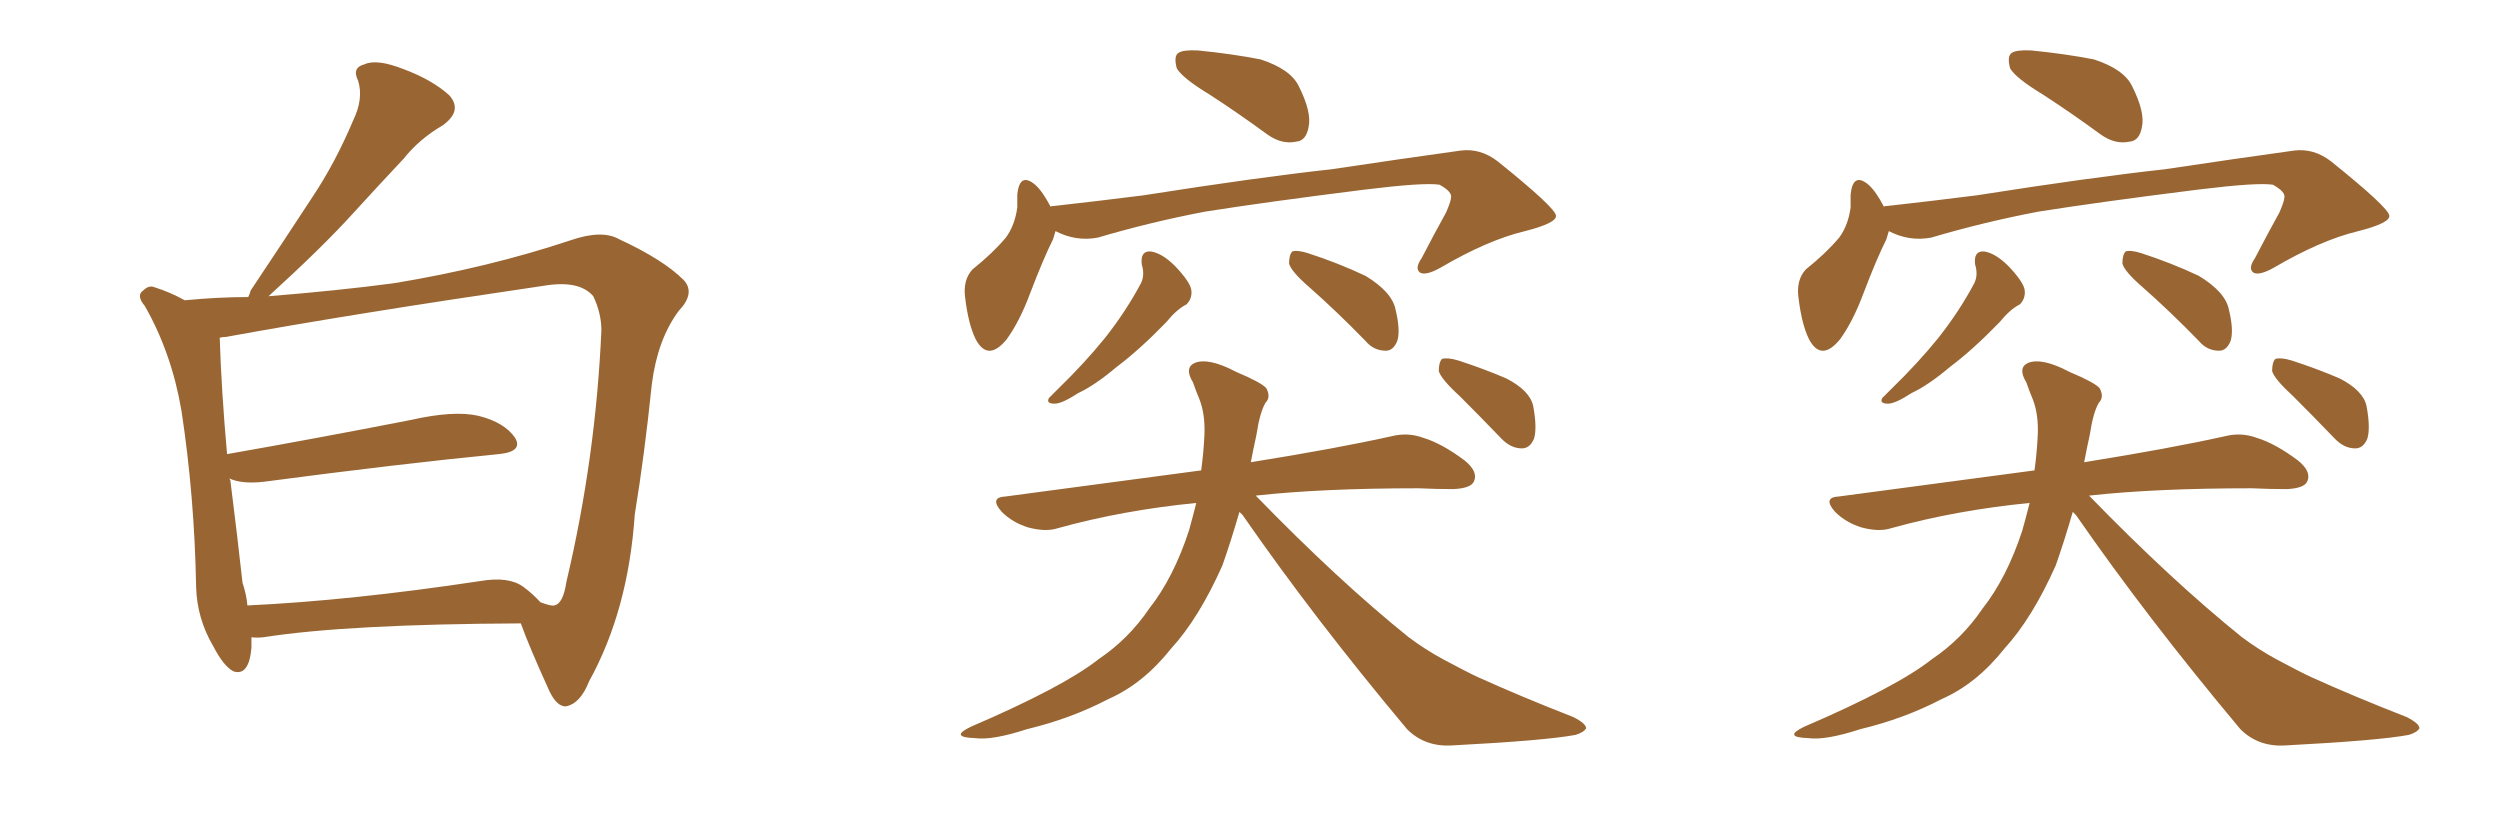 <svg xmlns="http://www.w3.org/2000/svg" xmlns:xlink="http://www.w3.org/1999/xlink" width="450" height="150"><path fill="#996633" padding="10" d="M45.26 114.70L45.26 114.70Q45.26 115.58 45.26 116.60L45.26 116.60Q44.82 121.73 42.04 120.85L42.04 120.85Q40.28 119.97 38.38 116.31L38.38 116.31Q35.45 111.33 35.30 105.62L35.30 105.62Q35.01 89.36 32.67 73.97L32.67 73.97Q30.91 63.57 26.07 55.08L26.07 55.08Q24.46 53.17 25.78 52.29L25.78 52.29Q26.81 51.27 27.83 51.71L27.83 51.71Q30.62 52.59 33.25 54.05L33.25 54.05Q39.26 53.47 44.68 53.47L44.68 53.47Q44.97 52.88 45.12 52.29L45.12 52.29Q50.98 43.51 56.25 35.45L56.25 35.45Q60.35 29.30 63.57 21.68L63.57 21.68Q65.48 17.72 64.45 14.50L64.45 14.50Q63.28 12.16 65.63 11.57L65.63 11.57Q67.82 10.55 72.66 12.45L72.66 12.45Q77.78 14.36 80.86 17.14L80.86 17.14Q83.35 19.92 79.69 22.56L79.69 22.56Q75.44 25.05 72.66 28.56L72.66 28.56Q68.12 33.40 63.57 38.38L63.57 38.38Q58.15 44.38 48.34 53.32L48.34 53.32Q61.08 52.29 70.90 50.98L70.90 50.98Q87.89 48.19 102.83 43.21L102.83 43.21Q108.40 41.31 111.47 43.07L111.47 43.07Q119.38 46.73 123.05 50.39L123.05 50.39Q125.24 52.73 122.17 55.96L122.17 55.96Q118.36 61.08 117.33 69.14L117.33 69.14Q116.02 81.88 114.26 92.58L114.26 92.58Q113.09 109.86 106.05 122.61L106.05 122.61Q104.44 126.71 101.81 127.15L101.81 127.15Q100.20 127.15 98.88 124.37L98.88 124.37Q95.21 116.31 93.75 112.21L93.75 112.21Q62.40 112.35 47.46 114.70L47.46 114.70Q46.14 114.84 45.26 114.70ZM94.19 105.62L94.19 105.62L94.19 105.62Q95.95 106.93 97.27 108.40L97.27 108.40Q99.17 109.13 99.76 108.98L99.76 108.98Q101.37 108.69 101.95 104.74L101.95 104.74Q107.23 82.47 108.25 59.47L108.25 59.47Q108.25 56.40 106.79 53.32L106.79 53.32Q104.30 50.39 98.00 51.42L98.00 51.42Q63.13 56.54 40.72 60.64L40.72 60.64Q40.14 60.64 39.55 60.79L39.55 60.79Q39.84 70.17 40.87 81.74L40.87 81.74Q55.96 79.10 73.97 75.59L73.97 75.59Q81.74 73.83 86.13 74.85L86.13 74.85Q90.82 76.03 92.72 78.81L92.72 78.81Q94.19 81.30 89.79 81.74L89.79 81.74Q71.78 83.50 47.46 86.72L47.46 86.72Q43.51 87.16 41.31 86.13L41.31 86.13Q41.31 86.28 41.46 86.43L41.46 86.43Q42.77 96.83 43.65 104.88L43.65 104.88Q44.38 107.08 44.53 108.98L44.53 108.98Q63.13 108.11 86.43 104.59L86.43 104.59Q91.55 103.71 94.19 105.62ZM217.68 16.99L217.68 16.99Q212.84 14.06 211.82 12.30L211.82 12.30Q211.23 10.11 212.11 9.52L212.11 9.52Q212.99 8.94 215.63 9.08L215.63 9.08Q221.63 9.67 226.90 10.69L226.90 10.69Q232.32 12.45 233.79 15.53L233.79 15.53Q236.13 20.21 235.55 22.85L235.55 22.85Q235.11 25.34 233.35 25.49L233.35 25.49Q230.71 26.07 228.08 24.17L228.08 24.17Q222.66 20.21 217.68 16.99ZM189.99 41.60L189.99 41.60Q189.70 42.48 189.55 43.07L189.55 43.07Q187.79 46.58 185.45 52.73L185.45 52.73Q183.54 57.86 181.20 61.08L181.20 61.08Q177.83 65.19 175.63 61.08L175.63 61.08Q174.32 58.45 173.73 53.61L173.73 53.61Q173.29 50.39 175.05 48.49L175.05 48.49Q178.71 45.56 181.05 42.77L181.05 42.77Q182.67 40.58 183.11 37.35L183.11 37.35Q183.11 36.04 183.11 35.01L183.11 35.01Q183.54 30.91 186.33 33.25L186.33 33.25Q187.65 34.42 189.11 37.21L189.11 37.21Q189.26 37.06 189.84 37.06L189.84 37.06Q197.75 36.18 205.81 35.16L205.81 35.16Q226.32 31.93 239.65 30.47L239.65 30.47Q252.39 28.56 262.94 27.10L262.94 27.10Q266.46 26.66 269.53 29.00L269.53 29.00Q279.93 37.35 280.08 38.82L280.08 38.82Q280.22 40.14 274.51 41.60L274.51 41.60Q267.77 43.21 259.28 48.19L259.28 48.19Q256.64 49.66 255.62 49.07L255.62 49.07Q254.59 48.34 255.91 46.44L255.91 46.44Q258.11 42.19 260.30 38.23L260.30 38.23Q261.18 36.18 261.18 35.60L261.18 35.60Q261.47 34.57 259.13 33.25L259.13 33.25Q256.35 32.81 245.65 34.13L245.65 34.13Q228.08 36.33 216.94 38.09L216.94 38.09Q206.98 39.99 197.61 42.77L197.61 42.77Q193.65 43.51 189.99 41.60ZM205.52 47.61L205.52 47.61Q205.22 45.12 207.13 45.26L207.13 45.26Q209.18 45.56 211.52 47.90L211.52 47.90Q214.31 50.83 214.45 52.29L214.45 52.29Q214.60 53.76 213.57 54.79L213.57 54.79Q211.82 55.66 209.91 58.01L209.91 58.01Q205.08 62.99 200.98 66.06L200.98 66.06Q197.17 69.29 194.09 70.75L194.09 70.75Q191.16 72.66 189.84 72.66L189.84 72.66Q188.23 72.66 188.82 71.63L188.82 71.63Q189.40 71.04 190.43 70.02L190.43 70.02Q195.26 65.33 198.93 60.79L198.93 60.79Q202.73 55.96 205.37 50.98L205.37 50.98Q206.10 49.51 205.52 47.61ZM235.69 51.71L235.69 51.71Q232.47 48.93 232.03 47.46L232.03 47.46Q232.03 45.85 232.62 45.26L232.62 45.26Q233.50 44.97 235.40 45.56L235.40 45.56Q240.82 47.31 245.80 49.66L245.80 49.66Q250.63 52.59 251.22 55.81L251.22 55.81Q252.10 59.47 251.51 61.38L251.51 61.38Q250.78 63.13 249.46 63.13L249.46 63.13Q247.27 63.13 245.80 61.38L245.80 61.38Q240.67 56.10 235.69 51.71ZM223.10 92.14L223.10 92.14Q221.48 97.71 220.02 101.81L220.02 101.81Q215.77 111.33 210.79 116.75L210.79 116.75Q205.81 123.05 199.51 125.83L199.51 125.83Q192.77 129.35 184.86 131.25L184.86 131.25Q178.56 133.30 175.49 132.86L175.49 132.86Q170.80 132.71 174.76 130.81L174.76 130.81Q191.46 123.63 197.75 118.65L197.75 118.65Q203.17 114.99 206.84 109.57L206.84 109.57Q211.23 104.00 214.01 95.51L214.01 95.51Q214.75 92.87 215.33 90.53L215.33 90.53Q202.00 91.85 190.43 95.07L190.43 95.07Q188.23 95.80 185.01 94.92L185.01 94.92Q182.23 94.04 180.32 92.14L180.32 92.14Q177.98 89.50 181.05 89.36L181.05 89.36Q199.80 86.87 216.21 84.67L216.21 84.67Q216.65 81.45 216.80 78.22L216.80 78.22Q216.94 74.56 215.92 71.92L215.92 71.92Q215.19 70.17 214.75 68.85L214.75 68.85Q213.13 66.21 215.04 65.33L215.04 65.33Q217.53 64.31 222.51 66.94L222.51 66.94Q227.05 68.85 227.93 69.87L227.93 69.87Q228.81 71.48 227.78 72.51L227.78 72.51Q226.76 74.27 226.17 78.22L226.17 78.22Q225.59 80.86 225.15 83.20L225.15 83.20Q240.67 80.71 250.49 78.52L250.49 78.52Q253.42 77.78 256.20 78.81L256.20 78.81Q259.57 79.83 263.67 82.91L263.67 82.91Q266.16 84.96 265.28 86.72L265.28 86.72Q264.70 87.89 261.62 88.04L261.62 88.04Q258.54 88.04 255.32 87.89L255.32 87.89Q238.04 87.89 226.03 89.21L226.03 89.21Q240.82 104.44 253.56 114.70L253.56 114.70Q256.49 116.89 259.72 118.65L259.72 118.65Q264.11 121.00 266.02 121.88L266.02 121.88Q273.78 125.39 283.15 129.05L283.15 129.05Q285.50 130.22 285.50 131.10L285.50 131.10Q285.06 131.84 283.59 132.28L283.59 132.28Q278.17 133.30 261.33 134.18L261.33 134.18Q256.49 134.47 253.27 131.25L253.27 131.25Q236.57 111.33 223.68 92.72L223.68 92.72Q223.24 92.29 223.10 92.14ZM262.79 71.34L262.79 71.34L262.79 71.34Q259.42 68.26 258.98 66.80L258.98 66.80Q258.98 65.19 259.57 64.60L259.57 64.60Q260.60 64.31 262.50 64.89L262.50 64.89Q267.04 66.36 271.14 68.12L271.14 68.12Q275.39 70.31 275.98 73.10L275.98 73.10Q276.71 77.05 276.12 78.96L276.12 78.96Q275.39 80.71 273.93 80.71L273.93 80.71Q271.88 80.71 270.12 78.81L270.12 78.81Q266.31 74.85 262.79 71.34ZM367.68 16.99L367.68 16.99Q362.84 14.06 361.82 12.30L361.82 12.30Q361.23 10.11 362.11 9.52L362.11 9.52Q362.99 8.94 365.63 9.08L365.63 9.08Q371.63 9.67 376.90 10.69L376.90 10.69Q382.32 12.45 383.79 15.53L383.79 15.53Q386.13 20.21 385.55 22.85L385.55 22.85Q385.11 25.34 383.35 25.49L383.35 25.49Q380.71 26.07 378.08 24.17L378.08 24.17Q372.66 20.21 367.68 16.99ZM339.99 41.60L339.99 41.60Q339.70 42.48 339.55 43.07L339.55 43.07Q337.79 46.58 335.45 52.73L335.45 52.73Q333.54 57.86 331.20 61.08L331.20 61.08Q327.83 65.19 325.63 61.08L325.63 61.08Q324.32 58.45 323.73 53.61L323.73 53.61Q323.29 50.39 325.05 48.49L325.05 48.49Q328.71 45.56 331.05 42.77L331.05 42.77Q332.67 40.58 333.11 37.35L333.11 37.35Q333.11 36.04 333.11 35.01L333.11 35.01Q333.54 30.91 336.33 33.25L336.33 33.25Q337.65 34.42 339.11 37.21L339.11 37.21Q339.26 37.06 339.84 37.06L339.84 37.06Q347.75 36.18 355.81 35.16L355.81 35.16Q376.32 31.93 389.65 30.47L389.65 30.47Q402.39 28.56 412.94 27.10L412.94 27.10Q416.46 26.66 419.53 29.00L419.53 29.00Q429.93 37.35 430.08 38.82L430.08 38.82Q430.22 40.14 424.51 41.60L424.51 41.60Q417.77 43.21 409.28 48.19L409.28 48.19Q406.64 49.66 405.62 49.07L405.62 49.07Q404.59 48.34 405.91 46.44L405.91 46.44Q408.11 42.19 410.30 38.23L410.30 38.23Q411.18 36.18 411.18 35.60L411.18 35.60Q411.47 34.57 409.13 33.25L409.13 33.25Q406.35 32.81 395.65 34.13L395.65 34.13Q378.08 36.33 366.94 38.09L366.94 38.09Q356.98 39.99 347.61 42.77L347.61 42.77Q343.65 43.51 339.99 41.60ZM355.52 47.61L355.52 47.61Q355.22 45.12 357.13 45.26L357.13 45.26Q359.18 45.56 361.52 47.90L361.52 47.90Q364.31 50.83 364.45 52.29L364.45 52.29Q364.60 53.76 363.57 54.79L363.57 54.79Q361.82 55.66 359.91 58.01L359.91 58.01Q355.08 62.99 350.98 66.06L350.98 66.06Q347.17 69.29 344.09 70.75L344.09 70.75Q341.16 72.66 339.84 72.66L339.84 72.66Q338.23 72.66 338.82 71.63L338.82 71.63Q339.40 71.04 340.43 70.02L340.43 70.02Q345.26 65.33 348.93 60.79L348.93 60.79Q352.73 55.96 355.37 50.98L355.37 50.98Q356.10 49.51 355.52 47.61ZM385.69 51.71L385.69 51.71Q382.47 48.93 382.03 47.46L382.03 47.46Q382.03 45.85 382.62 45.26L382.62 45.26Q383.50 44.97 385.40 45.56L385.40 45.56Q390.82 47.31 395.80 49.66L395.80 49.66Q400.63 52.59 401.22 55.81L401.22 55.81Q402.10 59.47 401.51 61.38L401.51 61.38Q400.78 63.13 399.46 63.13L399.46 63.13Q397.27 63.13 395.80 61.38L395.80 61.38Q390.67 56.10 385.69 51.71ZM373.10 92.14L373.10 92.14Q371.48 97.71 370.02 101.81L370.02 101.81Q365.77 111.33 360.79 116.75L360.79 116.75Q355.81 123.05 349.51 125.83L349.51 125.83Q342.77 129.35 334.86 131.25L334.86 131.25Q328.56 133.30 325.49 132.86L325.49 132.86Q320.80 132.71 324.76 130.81L324.76 130.81Q341.46 123.63 347.75 118.65L347.75 118.65Q353.17 114.99 356.84 109.57L356.84 109.57Q361.23 104.00 364.01 95.51L364.01 95.51Q364.75 92.87 365.33 90.53L365.33 90.53Q352.00 91.85 340.43 95.07L340.43 95.07Q338.23 95.80 335.01 94.92L335.01 94.92Q332.23 94.04 330.32 92.14L330.32 92.14Q327.98 89.50 331.05 89.36L331.05 89.36Q349.80 86.87 366.21 84.67L366.21 84.67Q366.65 81.45 366.80 78.22L366.80 78.22Q366.94 74.56 365.92 71.92L365.92 71.92Q365.19 70.17 364.75 68.85L364.75 68.85Q363.13 66.21 365.04 65.33L365.04 65.33Q367.53 64.31 372.51 66.94L372.51 66.94Q377.05 68.85 377.93 69.87L377.93 69.87Q378.81 71.48 377.78 72.51L377.78 72.51Q376.76 74.27 376.17 78.22L376.17 78.22Q375.59 80.86 375.15 83.20L375.15 83.20Q390.67 80.71 400.49 78.52L400.49 78.52Q403.42 77.78 406.20 78.81L406.20 78.81Q409.57 79.83 413.67 82.91L413.67 82.91Q416.16 84.96 415.28 86.72L415.28 86.72Q414.70 87.89 411.62 88.04L411.62 88.04Q408.54 88.04 405.32 87.89L405.32 87.89Q388.04 87.89 376.03 89.21L376.03 89.21Q390.82 104.44 403.56 114.70L403.56 114.70Q406.49 116.89 409.72 118.65L409.72 118.65Q414.11 121.00 416.02 121.88L416.02 121.88Q423.78 125.39 433.15 129.05L433.15 129.05Q435.50 130.22 435.50 131.10L435.50 131.10Q435.06 131.84 433.59 132.28L433.59 132.28Q428.17 133.30 411.33 134.18L411.33 134.18Q406.49 134.47 403.27 131.25L403.27 131.25Q386.57 111.33 373.68 92.72L373.68 92.72Q373.24 92.29 373.10 92.14ZM412.79 71.34L412.79 71.34L412.79 71.34Q409.42 68.26 408.98 66.80L408.98 66.80Q408.98 65.19 409.57 64.60L409.57 64.60Q410.60 64.31 412.50 64.89L412.50 64.89Q417.04 66.36 421.14 68.12L421.14 68.12Q425.39 70.31 425.98 73.10L425.98 73.10Q426.71 77.05 426.12 78.96L426.12 78.96Q425.39 80.71 423.93 80.71L423.93 80.71Q421.88 80.71 420.12 78.81L420.12 78.81Q416.31 74.85 412.79 71.34Z"/></svg>